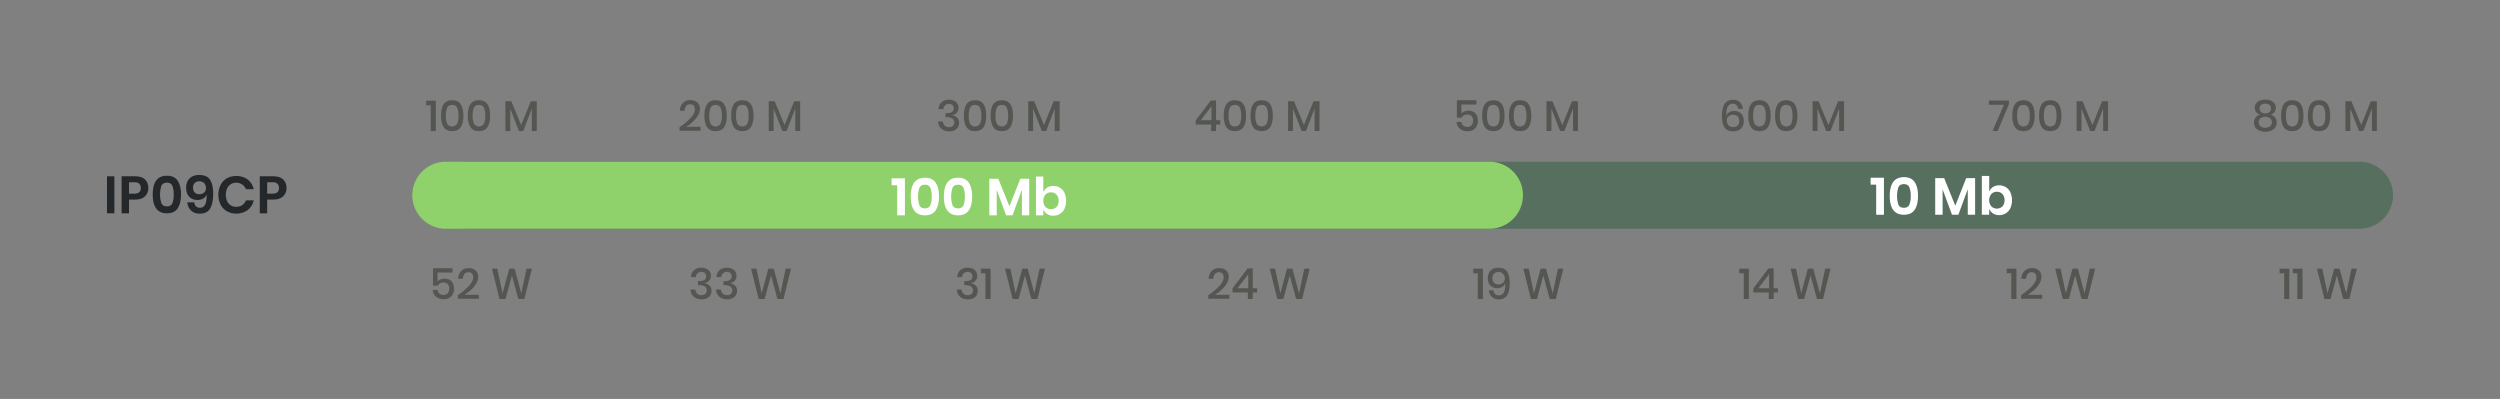 <svg xmlns="http://www.w3.org/2000/svg" xmlns:xlink="http://www.w3.org/1999/xlink" width="1920" height="306.383" viewBox="0 0 1920 306.383">
  <rect x="0" y="0" width="1920" height="306.383" fill="#808080" stroke="none"/>
  <defs>
    <clipPath id="clip-IP09CP_Diagram_Power_Chart_High_Power_Supply__V1.0">
      <rect width="1920" height="306.383"/>
    </clipPath>
  </defs>
  <g id="IP09CP_Diagram_Power_Chart_High_Power_Supply__V1.0" data-name="IP09CP_Diagram_Power Chart(High Power Supply)_V1.0" clip-path="url(#clip-IP09CP_Diagram_Power_Chart_High_Power_Supply__V1.0)">
    <g id="line" transform="translate(0 -606.362)">
      <g id="Group_256" data-name="Group 256">
        <path id="Path_308" data-name="Path 308" d="M1812.106,782.037H360.178A25.733,25.733,0,0,1,334.443,756.3h0a25.737,25.737,0,0,1,25.735-25.74H1812.106a25.737,25.737,0,0,1,25.735,25.74h0A25.733,25.733,0,0,1,1812.106,782.037Z" fill="#566f5e"/>
      </g>
      <g id="Group_257" data-name="Group 257">
        <path id="Path_309" data-name="Path 309" d="M1143.908,782.037H342.385A25.735,25.735,0,0,1,316.646,756.3h0a25.738,25.738,0,0,1,25.739-25.74h801.523a25.737,25.737,0,0,1,25.735,25.74h0A25.734,25.734,0,0,1,1143.908,782.037Z" fill="#8fd16a"/>
      </g>
      <g id="Group_258" data-name="Group 258" style="isolation: isolate">
        <path id="Path_310" data-name="Path 310" d="M1436.637,748.175v-5.316h10.227v28.427h-5.959V748.175Z" fill="#fff"/>
        <path id="Path_311" data-name="Path 311" d="M1451.333,756.831q0-14.414,10.871-14.414,5.757,0,8.294,3.865t2.537,10.549q0,6.725-2.537,10.59t-8.294,3.865Q1451.332,771.286,1451.333,756.831Zm16.1,0a16.743,16.743,0,0,0-1.067-6.7q-1.066-2.355-4.167-2.356-3.141,0-4.208,2.356a21.741,21.741,0,0,0,0,13.448q1.067,2.355,4.208,2.356,3.1,0,4.167-2.356A16.863,16.863,0,0,0,1467.438,756.831Z" fill="#fff"/>
        <path id="Path_312" data-name="Path 312" d="M1516.882,743.182v28.1h-5.637V751.678l-7.208,19.608h-4.912l-7.207-19.528v19.528h-5.677v-28.1h6.885l8.536,21.138,8.375-21.138Z" fill="#fff"/>
        <path id="Path_313" data-name="Path 313" d="M1540.436,750.066a9.261,9.261,0,0,1,3.524,3.967,15.306,15.306,0,0,1,0,12.2,9.253,9.253,0,0,1-3.524,3.966,9.577,9.577,0,0,1-5.073,1.369,8.372,8.372,0,0,1-4.811-1.349,7.376,7.376,0,0,1-2.839-3.6v4.671h-5.677v-29.8h5.677v12.12a7.275,7.275,0,0,1,2.839-3.584,8.477,8.477,0,0,1,4.811-1.328A9.586,9.586,0,0,1,1540.436,750.066Zm-11.092,5.336a7.475,7.475,0,0,0,0,9.421,6.1,6.1,0,0,0,8.516.041,6.631,6.631,0,0,0,1.61-4.731,6.705,6.705,0,0,0-1.61-4.751,5.555,5.555,0,0,0-4.268-1.732A5.614,5.614,0,0,0,1529.344,755.4Z" fill="#fff"/>
      </g>
      <g id="Group_259" data-name="Group 259" style="isolation: isolate">
        <path id="Path_314" data-name="Path 314" d="M684.752,748.625V743.31h10.227v28.426H689.02V748.625Z" fill="#fff"/>
        <path id="Path_315" data-name="Path 315" d="M699.448,757.281q0-14.414,10.871-14.414,5.759,0,8.3,3.865t2.536,10.549q0,6.726-2.536,10.59t-8.3,3.865Q699.449,771.736,699.448,757.281Zm16.106,0a16.743,16.743,0,0,0-1.067-6.7q-1.068-2.355-4.168-2.355-3.141,0-4.207,2.355a21.72,21.72,0,0,0,0,13.448q1.066,2.356,4.207,2.356,3.1,0,4.168-2.356A16.864,16.864,0,0,0,715.554,757.281Z" fill="#fff"/>
        <path id="Path_316" data-name="Path 316" d="M724.9,757.281q0-14.414,10.871-14.414,5.757,0,8.294,3.865t2.537,10.549q0,6.726-2.537,10.59t-8.294,3.865Q724.894,771.736,724.9,757.281Zm16.1,0a16.743,16.743,0,0,0-1.067-6.7q-1.066-2.355-4.167-2.355-3.141,0-4.208,2.355a21.74,21.74,0,0,0,0,13.448q1.066,2.356,4.208,2.356,3.1,0,4.167-2.356A16.864,16.864,0,0,0,741,757.281Z" fill="#fff"/>
        <path id="Path_317" data-name="Path 317" d="M790.444,743.632v28.1h-5.637V752.128L777.6,771.736h-4.912l-7.207-19.528v19.528H759.8v-28.1h6.885l8.536,21.138,8.375-21.138Z" fill="#fff"/>
        <path id="Path_318" data-name="Path 318" d="M814,750.517a9.25,9.25,0,0,1,3.523,3.966,15.309,15.309,0,0,1,0,12.2A9.247,9.247,0,0,1,814,770.649a9.58,9.58,0,0,1-5.073,1.37,8.378,8.378,0,0,1-4.812-1.35,7.375,7.375,0,0,1-2.838-3.6v4.671H795.6v-29.8h5.677v12.121a7.268,7.268,0,0,1,2.838-3.584,8.476,8.476,0,0,1,4.812-1.329A9.579,9.579,0,0,1,814,750.517Zm-11.093,5.336a7.473,7.473,0,0,0,0,9.42,6.1,6.1,0,0,0,8.516.041,6.629,6.629,0,0,0,1.611-4.731,6.706,6.706,0,0,0-1.611-4.751,5.553,5.553,0,0,0-4.268-1.731A5.616,5.616,0,0,0,802.905,755.853Z" fill="#fff"/>
      </g>
      <g id="Group_260" data-name="Group 260">
        <path id="Path_319" data-name="Path 319" d="M87.836,741.759v28.427H82.159V741.759Z" fill="#25282a"/>
        <path id="Path_320" data-name="Path 320" d="M99.07,759.637v10.549H93.392V741.759H103.74q5.033,0,7.59,2.416a8.6,8.6,0,0,1,2.557,6.563,8.366,8.366,0,0,1-2.638,6.483q-2.637,2.415-7.509,2.416Zm9.059-8.9a4.322,4.322,0,0,0-1.168-3.261,5.387,5.387,0,0,0-3.825-1.128H99.07v8.738h4.066Q108.128,755.087,108.129,750.738Z" fill="#25282a"/>
        <path id="Path_321" data-name="Path 321" d="M117.309,755.73q0-14.414,10.871-14.414,5.757,0,8.294,3.866t2.537,10.548q0,6.726-2.537,10.59t-8.294,3.866Q117.308,770.186,117.309,755.73Zm16.105,0a16.767,16.767,0,0,0-1.066-6.7q-1.068-2.355-4.168-2.355-3.141,0-4.207,2.355a21.723,21.723,0,0,0,0,13.449q1.065,2.355,4.207,2.355,3.1,0,4.168-2.355A16.893,16.893,0,0,0,133.414,755.73Z" fill="#25282a"/>
        <path id="Path_322" data-name="Path 322" d="M153.506,765.918a4.233,4.233,0,0,0,4.067-2.477q1.248-2.477,1.087-7.751a5.64,5.64,0,0,1-2.517,3.08,8.181,8.181,0,0,1-4.368,1.148,8.5,8.5,0,0,1-6.463-2.476q-2.355-2.477-2.355-7.026a10.73,10.73,0,0,1,1.127-4.973A8.148,8.148,0,0,1,147.447,742a10.948,10.948,0,0,1,5.415-1.249q6.2,0,8.536,3.765t2.335,10.449q0,7.609-2.355,11.555t-7.872,3.947a10.3,10.3,0,0,1-5.053-1.168,8.311,8.311,0,0,1-3.261-3.161,10.454,10.454,0,0,1-1.349-4.409h5.315Q149.8,765.918,153.506,765.918Zm3.363-18.824a4.882,4.882,0,0,0-3.846-1.47,4.681,4.681,0,0,0-3.463,1.289,4.842,4.842,0,0,0-1.288,3.583,5.041,5.041,0,0,0,1.308,3.725,4.76,4.76,0,0,0,3.524,1.308,5.475,5.475,0,0,0,3.563-1.227,4.236,4.236,0,0,0,1.51-3.484A5.393,5.393,0,0,0,156.869,747.094Z" fill="#25282a"/>
        <path id="Path_323" data-name="Path 323" d="M190.227,744.215a12.953,12.953,0,0,1,4.63,7.449H188.9a7.8,7.8,0,0,0-2.879-3.624,8.135,8.135,0,0,0-4.691-1.328,7.413,7.413,0,0,0-6.885,4.348,12.386,12.386,0,0,0,0,9.784,7.413,7.413,0,0,0,6.885,4.348,8.135,8.135,0,0,0,4.691-1.328,7.8,7.8,0,0,0,2.879-3.624h5.959a12.95,12.95,0,0,1-4.63,7.449,15.318,15.318,0,0,1-16.005.906,12.464,12.464,0,0,1-4.832-5.134,17.335,17.335,0,0,1,0-15.019,12.51,12.51,0,0,1,4.812-5.132,15.357,15.357,0,0,1,16.025.905Z" fill="#25282a"/>
        <path id="Path_324" data-name="Path 324" d="M205.205,759.637v10.549h-5.677V741.759h10.347q5.032,0,7.59,2.416a8.6,8.6,0,0,1,2.557,6.563,8.368,8.368,0,0,1-2.637,6.483q-2.638,2.415-7.51,2.416Zm9.059-8.9a4.325,4.325,0,0,0-1.167-3.261,5.39,5.39,0,0,0-3.826-1.128h-4.066v8.738h4.066Q214.263,755.087,214.264,750.738Z" fill="#25282a"/>
      </g>
      <g id="Group_277" data-name="Group 277">
        <g id="HKM02BT-2">
          <g id="Group_261" data-name="Group 261" style="isolation: isolate">
            <path id="Path_325" data-name="Path 325" d="M327.29,687.232V683.7h7.458V707h-3.96V687.232Z" fill="#545751"/>
            <path id="Path_326" data-name="Path 326" d="M338.708,695.185q0-5.544,1.98-8.679t6.6-3.135q4.62,0,6.6,3.151t1.98,8.663q0,5.544-1.98,8.712t-6.6,3.168q-4.62,0-6.6-3.152T338.708,695.185Zm13.4,0a14.862,14.862,0,0,0-.99-6.088,3.81,3.81,0,0,0-3.828-2.129q-2.871,0-3.861,2.112a14.845,14.845,0,0,0-.99,6.1,15.2,15.2,0,0,0,.99,6.171,4.518,4.518,0,0,0,7.689,0A15.2,15.2,0,0,0,352.106,695.185Z" fill="#545751"/>
            <path id="Path_327" data-name="Path 327" d="M359.266,695.185q0-5.544,1.98-8.679t6.6-3.135q4.62,0,6.6,3.151t1.98,8.663q0,5.544-1.98,8.712t-6.6,3.168q-4.621,0-6.6-3.152T359.266,695.185Zm13.4,0a14.864,14.864,0,0,0-.989-6.088,3.81,3.81,0,0,0-3.828-2.129q-2.872,0-3.861,2.112a14.843,14.843,0,0,0-.991,6.1,15.192,15.192,0,0,0,.991,6.171,4.518,4.518,0,0,0,7.689,0A15.2,15.2,0,0,0,372.664,695.185Z" fill="#545751"/>
            <path id="Path_328" data-name="Path 328" d="M412.264,684.064V707h-3.8V689.806L401.836,707h-3.3l-6.666-17.193V707h-3.762V684.064h4.554l7.59,18.315,7.458-18.315Z" fill="#545751"/>
          </g>
        </g>
        <g id="HKM02BT-2-2" data-name="HKM02BT-2">
          <g id="Group_262" data-name="Group 262" style="isolation: isolate">
            <path id="Path_329" data-name="Path 329" d="M530.447,696.88q3.217-3.515,3.217-6.518a4.317,4.317,0,0,0-.874-2.838,3.463,3.463,0,0,0-2.822-1.056,3.624,3.624,0,0,0-3.036,1.3,6.5,6.5,0,0,0-1.155,3.713h-3.663a8.752,8.752,0,0,1,2.459-6.1,7.941,7.941,0,0,1,5.692-2.111,7.519,7.519,0,0,1,5.33,1.8,6.457,6.457,0,0,1,1.93,4.967,9.95,9.95,0,0,1-1.567,5.148,21.441,21.441,0,0,1-3.977,4.8A33.36,33.36,0,0,1,527,703.76h11.056v3.069H521.883v-2.771A49.713,49.713,0,0,0,530.447,696.88Z" fill="#545751"/>
            <path id="Path_330" data-name="Path 330" d="M540.99,695.18q0-5.544,1.98-8.679t6.6-3.135q4.62,0,6.6,3.152t1.98,8.662q0,5.544-1.98,8.713t-6.6,3.168q-4.62,0-6.6-3.153T540.99,695.18Zm13.4,0a14.862,14.862,0,0,0-.99-6.088,3.81,3.81,0,0,0-3.828-2.129q-2.871,0-3.861,2.112a14.849,14.849,0,0,0-.99,6.1,15.2,15.2,0,0,0,.99,6.172,4.519,4.519,0,0,0,7.689,0A15.2,15.2,0,0,0,554.388,695.18Z" fill="#545751"/>
            <path id="Path_331" data-name="Path 331" d="M561.548,695.18q0-5.544,1.98-8.679t6.6-3.135q4.62,0,6.6,3.152t1.98,8.662q0,5.544-1.98,8.713t-6.6,3.168q-4.62,0-6.6-3.153T561.548,695.18Zm13.4,0a14.845,14.845,0,0,0-.99-6.088,3.81,3.81,0,0,0-3.828-2.129q-2.871,0-3.861,2.112a14.847,14.847,0,0,0-.99,6.1,15.2,15.2,0,0,0,.99,6.172,4.519,4.519,0,0,0,7.689,0A15.186,15.186,0,0,0,574.946,695.18Z" fill="#545751"/>
            <path id="Path_332" data-name="Path 332" d="M614.546,684.06v22.934h-3.8V689.8l-6.633,17.193h-3.3L594.152,689.8v17.193H590.39V684.06h4.554l7.59,18.314,7.458-18.314Z" fill="#545751"/>
          </g>
        </g>
        <g id="HKM02BT-2-3" data-name="HKM02BT-2">
          <g id="Group_263" data-name="Group 263" style="isolation: isolate">
            <path id="Path_333" data-name="Path 333" d="M732.806,683.778a5.75,5.75,0,0,1,2.491,2.228,6.1,6.1,0,0,1,.842,3.168,5.511,5.511,0,0,1-1.238,3.679,5.253,5.253,0,0,1-3.481,1.766v.165a8.588,8.588,0,0,1,3.778,2.063,5.107,5.107,0,0,1,1.37,3.778,6.249,6.249,0,0,1-1.948,4.769,7.837,7.837,0,0,1-5.576,1.832,9.078,9.078,0,0,1-6.007-1.9,7.867,7.867,0,0,1-2.606-5.627h3.729a4.877,4.877,0,0,0,1.418,3.152,4.57,4.57,0,0,0,3.3,1.171A4.075,4.075,0,0,0,731.865,703a3.543,3.543,0,0,0,1.04-2.64,3.368,3.368,0,0,0-1.5-2.969,7.69,7.69,0,0,0-4.339-1.024h-.891v-3.1h.891q5.377.066,5.379-3.664a3.308,3.308,0,0,0-.99-2.541,3.811,3.811,0,0,0-2.707-.924,4.125,4.125,0,0,0-2.87,1.04,4.6,4.6,0,0,0-1.386,3.019h-3.7a7.581,7.581,0,0,1,2.31-5.33,8.2,8.2,0,0,1,5.742-1.9A8.942,8.942,0,0,1,732.806,683.778Z" fill="#545751"/>
            <path id="Path_334" data-name="Path 334" d="M740.263,695.18q0-5.544,1.98-8.679t6.6-3.135q4.62,0,6.6,3.152t1.98,8.662q0,5.544-1.98,8.713t-6.6,3.168q-4.62,0-6.6-3.153T740.263,695.18Zm13.4,0a14.862,14.862,0,0,0-.99-6.088,3.81,3.81,0,0,0-3.828-2.129q-2.871,0-3.861,2.112a14.849,14.849,0,0,0-.99,6.1,15.2,15.2,0,0,0,.99,6.172,4.519,4.519,0,0,0,7.689,0A15.2,15.2,0,0,0,753.661,695.18Z" fill="#545751"/>
            <path id="Path_335" data-name="Path 335" d="M760.822,695.18q0-5.544,1.98-8.679t6.6-3.135q4.62,0,6.6,3.152t1.98,8.662q0,5.544-1.98,8.713t-6.6,3.168q-4.62,0-6.6-3.153T760.822,695.18Zm13.4,0a14.861,14.861,0,0,0-.99-6.088,3.81,3.81,0,0,0-3.828-2.129q-2.871,0-3.861,2.112a14.848,14.848,0,0,0-.99,6.1,15.2,15.2,0,0,0,.99,6.172,4.519,4.519,0,0,0,7.689,0A15.2,15.2,0,0,0,774.22,695.18Z" fill="#545751"/>
            <path id="Path_336" data-name="Path 336" d="M813.819,684.06v22.934h-3.795V689.8l-6.633,17.193h-3.3L793.425,689.8v17.193h-3.762V684.06h4.554l7.59,18.314,7.458-18.314Z" fill="#545751"/>
          </g>
        </g>
        <g id="HKM02BT-2-4" data-name="HKM02BT-2">
          <g id="Group_264" data-name="Group 264" style="isolation: isolate">
            <path id="Path_337" data-name="Path 337" d="M918.317,701.978v-3.167L929.9,683.5h4.026v15.18h3.267v3.3h-3.267v5.016h-3.8v-5.016ZM930.4,687.986l-8.184,10.692H930.4Z" fill="#545751"/>
            <path id="Path_338" data-name="Path 338" d="M939.832,695.18q0-5.544,1.98-8.679t6.6-3.135q4.621,0,6.6,3.152t1.98,8.662q0,5.544-1.98,8.713t-6.6,3.168q-4.62,0-6.6-3.153T939.832,695.18Zm13.4,0a14.865,14.865,0,0,0-.989-6.088,3.812,3.812,0,0,0-3.829-2.129q-2.871,0-3.86,2.112a14.829,14.829,0,0,0-.991,6.1,15.183,15.183,0,0,0,.991,6.172,4.519,4.519,0,0,0,7.689,0A15.206,15.206,0,0,0,953.23,695.18Z" fill="#545751"/>
            <path id="Path_339" data-name="Path 339" d="M960.391,695.18q0-5.544,1.98-8.679t6.6-3.135q4.62,0,6.6,3.152t1.98,8.662q0,5.544-1.98,8.713t-6.6,3.168q-4.62,0-6.6-3.153T960.391,695.18Zm13.4,0a14.862,14.862,0,0,0-.99-6.088,3.81,3.81,0,0,0-3.828-2.129q-2.871,0-3.861,2.112a14.849,14.849,0,0,0-.99,6.1,15.2,15.2,0,0,0,.99,6.172,4.519,4.519,0,0,0,7.689,0A15.2,15.2,0,0,0,973.789,695.18Z" fill="#545751"/>
            <path id="Path_340" data-name="Path 340" d="M1013.389,684.06v22.934h-3.795V689.8l-6.634,17.193h-3.3L992.994,689.8v17.193h-3.762V684.06h4.554l7.59,18.314,7.458-18.314Z" fill="#545751"/>
          </g>
        </g>
        <g id="HKM02BT-2-5" data-name="HKM02BT-2">
          <g id="Group_265" data-name="Group 265" style="isolation: isolate">
            <path id="Path_341" data-name="Path 341" d="M1133.865,686.666h-11.517v6.93a5.4,5.4,0,0,1,2.244-1.633,8.169,8.169,0,0,1,3.2-.61,7.358,7.358,0,0,1,4.059,1.039,6.311,6.311,0,0,1,2.393,2.755,9.11,9.11,0,0,1,.775,3.8,8.485,8.485,0,0,1-2.046,5.923,7.6,7.6,0,0,1-5.939,2.261,8.686,8.686,0,0,1-5.907-1.947,7.133,7.133,0,0,1-2.443-5.181h3.7a4.576,4.576,0,0,0,1.468,2.8,4.375,4.375,0,0,0,2.987,1.023,4.124,4.124,0,0,0,3.366-1.353,5.461,5.461,0,0,0,1.122-3.6,4.6,4.6,0,0,0-1.155-3.316,4.361,4.361,0,0,0-3.3-1.205,5.192,5.192,0,0,0-2.657.661,4.03,4.03,0,0,0-1.666,1.748h-3.663V683.333h14.982Z" fill="#545751"/>
            <path id="Path_342" data-name="Path 342" d="M1138.319,695.18q0-5.544,1.98-8.679t6.6-3.135q4.62,0,6.6,3.152t1.98,8.662q0,5.544-1.98,8.713t-6.6,3.168q-4.62,0-6.6-3.153T1138.319,695.18Zm13.4,0a14.847,14.847,0,0,0-.99-6.088,3.81,3.81,0,0,0-3.828-2.129q-2.871,0-3.861,2.112a14.85,14.85,0,0,0-.99,6.1,15.2,15.2,0,0,0,.99,6.172,4.519,4.519,0,0,0,7.689,0A15.188,15.188,0,0,0,1151.717,695.18Z" fill="#545751"/>
            <path id="Path_343" data-name="Path 343" d="M1158.878,695.18q0-5.544,1.98-8.679t6.6-3.135q4.62,0,6.6,3.152t1.98,8.662q0,5.544-1.98,8.713t-6.6,3.168q-4.62,0-6.6-3.153T1158.878,695.18Zm13.4,0a14.861,14.861,0,0,0-.99-6.088,3.81,3.81,0,0,0-3.828-2.129q-2.871,0-3.861,2.112a14.848,14.848,0,0,0-.99,6.1,15.2,15.2,0,0,0,.99,6.172,4.519,4.519,0,0,0,7.689,0A15.2,15.2,0,0,0,1172.276,695.18Z" fill="#545751"/>
            <path id="Path_344" data-name="Path 344" d="M1211.875,684.06v22.934h-3.8V689.8l-6.633,17.193h-3.3l-6.666-17.193v17.193h-3.762V684.06h4.554l7.59,18.314,7.458-18.314Z" fill="#545751"/>
          </g>
        </g>
        <g id="HKM02BT-2-6" data-name="HKM02BT-2">
          <g id="Group_266" data-name="Group 266" style="isolation: isolate">
            <path id="Path_345" data-name="Path 345" d="M1330.848,686.072a4.152,4.152,0,0,0-3.763,2q-1.254,2-1.254,6.254l.033,1.122a4.827,4.827,0,0,1,2.145-2.838,7.933,7.933,0,0,1,9.273.99,8.049,8.049,0,0,1,1.947,5.775,8.778,8.778,0,0,1-.891,4.01,6.7,6.7,0,0,1-2.673,2.8,8.583,8.583,0,0,1-4.389,1.04q-5.047,0-6.93-3.136t-1.881-8.612q0-6.27,2.013-9.373t6.6-3.1a6.879,6.879,0,0,1,5.264,1.947,8.24,8.24,0,0,1,2.128,5.016h-3.564Q1334.312,686.072,1330.848,686.072Zm-3.4,16.45a4.645,4.645,0,0,0,3.7,1.436,4.247,4.247,0,0,0,4.554-4.62,4.868,4.868,0,0,0-1.254-3.6,4.593,4.593,0,0,0-3.4-1.254,5.294,5.294,0,0,0-3.4,1.156,3.969,3.969,0,0,0-1.452,3.3A5.246,5.246,0,0,0,1327.448,702.522Z" fill="#545751"/>
            <path id="Path_346" data-name="Path 346" d="M1342.694,695.18q0-5.544,1.98-8.679t6.6-3.135q4.62,0,6.6,3.152t1.98,8.662q0,5.544-1.98,8.713t-6.6,3.168q-4.62,0-6.6-3.153T1342.694,695.18Zm13.4,0a14.863,14.863,0,0,0-.99-6.088,3.81,3.81,0,0,0-3.828-2.129q-2.871,0-3.861,2.112a14.85,14.85,0,0,0-.99,6.1,15.2,15.2,0,0,0,.99,6.172,4.519,4.519,0,0,0,7.689,0A15.2,15.2,0,0,0,1356.092,695.18Z" fill="#545751"/>
            <path id="Path_347" data-name="Path 347" d="M1363.252,695.18q0-5.544,1.98-8.679t6.6-3.135q4.62,0,6.6,3.152t1.98,8.662q0,5.544-1.98,8.713t-6.6,3.168q-4.62,0-6.6-3.153T1363.252,695.18Zm13.4,0a14.863,14.863,0,0,0-.989-6.088,3.812,3.812,0,0,0-3.829-2.129q-2.871,0-3.86,2.112a14.829,14.829,0,0,0-.991,6.1,15.183,15.183,0,0,0,.991,6.172,4.519,4.519,0,0,0,7.689,0A15.2,15.2,0,0,0,1376.65,695.18Z" fill="#545751"/>
            <path id="Path_348" data-name="Path 348" d="M1416.25,684.06v22.934h-3.8V689.8l-6.633,17.193h-3.3l-6.666-17.193v17.193h-3.762V684.06h4.554l7.59,18.314,7.458-18.314Z" fill="#545751"/>
          </g>
        </g>
        <g id="HKM02BT-2-7" data-name="HKM02BT-2">
          <g id="Group_267" data-name="Group 267" style="isolation: isolate">
            <path id="Path_349" data-name="Path 349" d="M1542.873,686.4l-8.679,20.592h-3.96l8.811-20.163h-11.55v-3.267h15.378Z" fill="#545751"/>
            <path id="Path_350" data-name="Path 350" d="M1545.447,695.18q0-5.544,1.98-8.679t6.6-3.135q4.62,0,6.6,3.152t1.98,8.662q0,5.544-1.98,8.713t-6.6,3.168q-4.62,0-6.6-3.153T1545.447,695.18Zm13.4,0a14.861,14.861,0,0,0-.99-6.088,3.81,3.81,0,0,0-3.828-2.129q-2.871,0-3.861,2.112a14.848,14.848,0,0,0-.99,6.1,15.2,15.2,0,0,0,.99,6.172,4.519,4.519,0,0,0,7.689,0A15.2,15.2,0,0,0,1558.845,695.18Z" fill="#545751"/>
            <path id="Path_351" data-name="Path 351" d="M1566.005,695.18q0-5.544,1.98-8.679t6.6-3.135q4.62,0,6.6,3.152t1.98,8.662q0,5.544-1.98,8.713t-6.6,3.168q-4.62,0-6.6-3.153T1566.005,695.18Zm13.4,0a14.845,14.845,0,0,0-.99-6.088,3.81,3.81,0,0,0-3.828-2.129q-2.871,0-3.861,2.112a14.848,14.848,0,0,0-.99,6.1,15.2,15.2,0,0,0,.99,6.172,4.519,4.519,0,0,0,7.689,0A15.186,15.186,0,0,0,1579.4,695.18Z" fill="#545751"/>
            <path id="Path_352" data-name="Path 352" d="M1619,684.06v22.934h-3.795V689.8l-6.632,17.193h-3.3l-6.666-17.193v17.193h-3.762V684.06h4.554l7.59,18.314,7.458-18.314Z" fill="#545751"/>
          </g>
        </g>
        <g id="HKM02BT-2-8" data-name="HKM02BT-2">
          <g id="Group_268" data-name="Group 268" style="isolation: isolate">
            <path id="Path_353" data-name="Path 353" d="M1732.575,685.973a6.437,6.437,0,0,1,2.754-2.277,11.742,11.742,0,0,1,8.812,0,6.549,6.549,0,0,1,2.771,2.277,5.558,5.558,0,0,1,.941,3.135,5.462,5.462,0,0,1-1.006,3.3,5.659,5.659,0,0,1-2.987,2.013,6.679,6.679,0,0,1,3.4,2.227,5.941,5.941,0,0,1,1.189,3.747,6.359,6.359,0,0,1-2.41,5.295,11.386,11.386,0,0,1-12.589,0,6.374,6.374,0,0,1-2.393-5.295,5.947,5.947,0,0,1,1.188-3.747,6.678,6.678,0,0,1,3.4-2.227,5.656,5.656,0,0,1-2.986-2.013,5.462,5.462,0,0,1-1.007-3.3A5.621,5.621,0,0,1,1732.575,685.973Zm3.5,17.375a6.463,6.463,0,0,0,7.325,0,3.9,3.9,0,0,0,1.353-3.152,3.6,3.6,0,0,0-1.4-3.086,6.729,6.729,0,0,0-7.211.017,3.59,3.59,0,0,0-1.419,3.069A3.9,3.9,0,0,0,1736.073,703.348Zm.478-10.89a4.833,4.833,0,0,0,3.184.973,4.9,4.9,0,0,0,3.2-.973,3.791,3.791,0,0,0-.017-5.528,4.854,4.854,0,0,0-3.184-.99,4.79,4.79,0,0,0-3.168.99,3.827,3.827,0,0,0-.016,5.528Z" fill="#545751"/>
            <path id="Path_354" data-name="Path 354" d="M1751.879,695.18q0-5.544,1.981-8.679t6.6-3.135q4.62,0,6.6,3.152t1.979,8.662q0,5.544-1.979,8.713t-6.6,3.168q-4.62,0-6.6-3.153T1751.879,695.18Zm13.4,0a14.843,14.843,0,0,0-.991-6.088,3.81,3.81,0,0,0-3.828-2.129q-2.871,0-3.861,2.112a14.866,14.866,0,0,0-.989,6.1,15.222,15.222,0,0,0,.989,6.172,4.519,4.519,0,0,0,7.689,0A15.184,15.184,0,0,0,1765.278,695.18Z" fill="#545751"/>
            <path id="Path_355" data-name="Path 355" d="M1772.438,695.18q0-5.544,1.98-8.679t6.6-3.135q4.62,0,6.6,3.152t1.979,8.662q0,5.544-1.979,8.713t-6.6,3.168q-4.62,0-6.6-3.153T1772.438,695.18Zm13.4,0a14.861,14.861,0,0,0-.99-6.088,3.81,3.81,0,0,0-3.828-2.129q-2.871,0-3.861,2.112a14.848,14.848,0,0,0-.99,6.1,15.2,15.2,0,0,0,.99,6.172,4.519,4.519,0,0,0,7.689,0A15.2,15.2,0,0,0,1785.836,695.18Z" fill="#545751"/>
            <path id="Path_356" data-name="Path 356" d="M1825.435,684.06v22.934h-3.8V689.8l-6.633,17.193h-3.3l-6.666-17.193v17.193h-3.761V684.06h4.553l7.59,18.314,7.458-18.314Z" fill="#545751"/>
          </g>
        </g>
        <g id="HKM02BT-2-9" data-name="HKM02BT-2">
          <g id="Group_269" data-name="Group 269" style="isolation: isolate">
            <path id="Path_357" data-name="Path 357" d="M347.558,815.677H336.041v6.929a5.418,5.418,0,0,1,2.244-1.632,8.16,8.16,0,0,1,3.2-.611,7.367,7.367,0,0,1,4.059,1.039,6.324,6.324,0,0,1,2.392,2.756,9.106,9.106,0,0,1,.776,3.795,8.485,8.485,0,0,1-2.046,5.923,7.6,7.6,0,0,1-5.94,2.261,8.688,8.688,0,0,1-5.907-1.948,7.128,7.128,0,0,1-2.442-5.18h3.7a4.576,4.576,0,0,0,1.468,2.8,4.372,4.372,0,0,0,2.987,1.024,4.119,4.119,0,0,0,3.366-1.354,5.456,5.456,0,0,0,1.122-3.6,4.6,4.6,0,0,0-1.155-3.317,4.361,4.361,0,0,0-3.3-1.2,5.2,5.2,0,0,0-2.656.66,4.043,4.043,0,0,0-1.667,1.748h-3.663v-13.43h14.982Z" fill="#545751"/>
            <path id="Path_358" data-name="Path 358" d="M360.18,825.891q3.218-3.515,3.218-6.518a4.312,4.312,0,0,0-.875-2.838,3.463,3.463,0,0,0-2.821-1.057,3.624,3.624,0,0,0-3.036,1.3,6.491,6.491,0,0,0-1.155,3.713h-3.663a8.747,8.747,0,0,1,2.458-6.1A7.94,7.94,0,0,1,360,812.278a7.517,7.517,0,0,1,5.329,1.8,6.456,6.456,0,0,1,1.931,4.967,9.939,9.939,0,0,1-1.568,5.147,21.439,21.439,0,0,1-3.976,4.8,33.281,33.281,0,0,1-4.983,3.778h11.055v3.07h-16.17v-2.772A49.7,49.7,0,0,0,360.18,825.891Z" fill="#545751"/>
            <path id="Path_359" data-name="Path 359" d="M408.508,812.707l-5.808,23.3h-4.62l-4.917-18.018-4.917,18.018h-4.62l-5.808-23.3h4.125l4.026,18.941,5.115-18.941h4.158l5.115,18.941,4.026-18.941Z" fill="#545751"/>
          </g>
        </g>
        <g id="HKM02BT-2-10" data-name="HKM02BT-2">
          <g id="Group_270" data-name="Group 270" style="isolation: isolate">
            <path id="Path_360" data-name="Path 360" d="M542.671,812.789a5.747,5.747,0,0,1,2.492,2.228,6.1,6.1,0,0,1,.841,3.168,5.511,5.511,0,0,1-1.237,3.679,5.253,5.253,0,0,1-3.481,1.766v.165a8.588,8.588,0,0,1,3.778,2.062,5.111,5.111,0,0,1,1.369,3.779,6.245,6.245,0,0,1-1.947,4.768,7.834,7.834,0,0,1-5.576,1.832,9.081,9.081,0,0,1-6.007-1.9,7.871,7.871,0,0,1-2.607-5.627h3.729a4.873,4.873,0,0,0,1.419,3.151,4.563,4.563,0,0,0,3.3,1.172,4.083,4.083,0,0,0,2.987-1.023,3.542,3.542,0,0,0,1.039-2.64,3.37,3.37,0,0,0-1.5-2.97,7.7,7.7,0,0,0-4.339-1.023h-.892v-3.1h.892q5.378.066,5.378-3.663a3.306,3.306,0,0,0-.99-2.541,3.808,3.808,0,0,0-2.706-.925,4.129,4.129,0,0,0-2.87,1.04,4.612,4.612,0,0,0-1.387,3.02h-3.7a7.577,7.577,0,0,1,2.31-5.33,8.2,8.2,0,0,1,5.741-1.9A8.936,8.936,0,0,1,542.671,812.789Z" fill="#545751"/>
            <path id="Path_361" data-name="Path 361" d="M562.273,812.789a5.747,5.747,0,0,1,2.492,2.228,6.1,6.1,0,0,1,.841,3.168,5.511,5.511,0,0,1-1.237,3.679,5.253,5.253,0,0,1-3.481,1.766v.165a8.588,8.588,0,0,1,3.778,2.062,5.112,5.112,0,0,1,1.37,3.779,6.245,6.245,0,0,1-1.948,4.768,7.833,7.833,0,0,1-5.576,1.832,9.081,9.081,0,0,1-6.007-1.9,7.871,7.871,0,0,1-2.607-5.627h3.729a4.872,4.872,0,0,0,1.419,3.151,4.564,4.564,0,0,0,3.3,1.172,4.082,4.082,0,0,0,2.986-1.023,3.542,3.542,0,0,0,1.039-2.64,3.37,3.37,0,0,0-1.5-2.97,7.7,7.7,0,0,0-4.339-1.023h-.892v-3.1h.892q5.378.066,5.379-3.663a3.307,3.307,0,0,0-.991-2.541,3.808,3.808,0,0,0-2.706-.925,4.129,4.129,0,0,0-2.87,1.04,4.613,4.613,0,0,0-1.387,3.02h-3.695a7.576,7.576,0,0,1,2.31-5.33,8.2,8.2,0,0,1,5.741-1.9A8.936,8.936,0,0,1,562.273,812.789Z" fill="#545751"/>
            <path id="Path_362" data-name="Path 362" d="M607.515,812.707l-5.807,23.3h-4.62l-4.917-18.018-4.917,18.018h-4.62l-5.808-23.3h4.125l4.026,18.941,5.115-18.941h4.158l5.115,18.941,4.025-18.941Z" fill="#545751"/>
          </g>
        </g>
        <g id="HKM02BT-2-11" data-name="HKM02BT-2">
          <g id="Group_271" data-name="Group 271" style="isolation: isolate">
            <path id="Path_363" data-name="Path 363" d="M747.162,812.789a5.746,5.746,0,0,1,2.492,2.228,6.1,6.1,0,0,1,.841,3.168,5.516,5.516,0,0,1-1.237,3.679,5.256,5.256,0,0,1-3.482,1.766v.165a8.591,8.591,0,0,1,3.779,2.062,5.111,5.111,0,0,1,1.369,3.779,6.245,6.245,0,0,1-1.947,4.768,7.835,7.835,0,0,1-5.577,1.832,9.08,9.08,0,0,1-6.006-1.9,7.868,7.868,0,0,1-2.607-5.627h3.729a4.868,4.868,0,0,0,1.419,3.151,4.563,4.563,0,0,0,3.3,1.172,4.083,4.083,0,0,0,2.987-1.023,3.546,3.546,0,0,0,1.039-2.64,3.37,3.37,0,0,0-1.5-2.97,7.7,7.7,0,0,0-4.34-1.023h-.891v-3.1h.891q5.379.066,5.379-3.663a3.306,3.306,0,0,0-.99-2.541,3.809,3.809,0,0,0-2.706-.925,4.133,4.133,0,0,0-2.871,1.04,4.616,4.616,0,0,0-1.386,3.02h-3.7a7.585,7.585,0,0,1,2.31-5.33,8.2,8.2,0,0,1,5.742-1.9A8.935,8.935,0,0,1,747.162,812.789Z" fill="#545751"/>
            <path id="Path_364" data-name="Path 364" d="M753.333,816.238v-3.531h7.458v23.3H756.83V816.238Z" fill="#545751"/>
            <path id="Path_365" data-name="Path 365" d="M802.535,812.707l-5.808,23.3h-4.62l-4.917-18.018-4.917,18.018h-4.62l-5.808-23.3h4.125L780,831.648l5.115-18.941h4.158l5.115,18.941,4.026-18.941Z" fill="#545751"/>
          </g>
        </g>
        <g id="HKM02BT-2-12" data-name="HKM02BT-2">
          <g id="Group_272" data-name="Group 272" style="isolation: isolate">
            <path id="Path_366" data-name="Path 366" d="M936.566,825.891q3.218-3.515,3.218-6.518a4.317,4.317,0,0,0-.874-2.838,3.463,3.463,0,0,0-2.822-1.057,3.624,3.624,0,0,0-3.036,1.3,6.5,6.5,0,0,0-1.155,3.713h-3.663a8.751,8.751,0,0,1,2.458-6.1,7.942,7.942,0,0,1,5.693-2.112,7.52,7.52,0,0,1,5.33,1.8,6.46,6.46,0,0,1,1.93,4.967,9.947,9.947,0,0,1-1.567,5.147,21.472,21.472,0,0,1-3.977,4.8,33.282,33.282,0,0,1-4.983,3.778h11.055v3.07H928v-2.772A49.7,49.7,0,0,0,936.566,825.891Z" fill="#545751"/>
            <path id="Path_367" data-name="Path 367" d="M946.548,830.989v-3.168l11.583-15.312h4.027v15.179h3.266v3.3h-3.266v5.016h-3.8v-5.016ZM958.626,817l-8.184,10.691h8.184Z" fill="#545751"/>
            <path id="Path_368" data-name="Path 368" d="M1005.849,812.707l-5.808,23.3h-4.62L990.5,817.987l-4.917,18.018h-4.62l-5.808-23.3h4.125l4.026,18.941,5.115-18.941h4.158l5.115,18.941,4.026-18.941Z" fill="#545751"/>
          </g>
        </g>
        <g id="HKM02BT-2-13" data-name="HKM02BT-2">
          <g id="Group_273" data-name="Group 273" style="isolation: isolate">
            <path id="Path_369" data-name="Path 369" d="M1131.429,816.238v-3.531h7.458v23.3h-3.961V816.238Z" fill="#545751"/>
            <path id="Path_370" data-name="Path 370" d="M1148.275,832.177a3.846,3.846,0,0,0,2.821,1.023,4.111,4.111,0,0,0,3.746-2q1.237-2,1.237-6.286l-.033-1.122a5.023,5.023,0,0,1-2.194,2.854,7.835,7.835,0,0,1-9.257-.99,8.055,8.055,0,0,1-1.947-5.758,8.876,8.876,0,0,1,.891-4.026,6.658,6.658,0,0,1,2.673-2.821,8.573,8.573,0,0,1,4.389-1.04q5.049,0,6.947,3.086t1.9,8.53q0,6.171-1.93,9.4t-6.419,3.234a7.337,7.337,0,0,1-5.428-1.963,7.955,7.955,0,0,1-2.261-5.034h3.564A4.894,4.894,0,0,0,1148.275,832.177Zm6.171-15.46a4.636,4.636,0,0,0-3.713-1.436,4.471,4.471,0,0,0-3.283,1.221,4.6,4.6,0,0,0-1.238,3.432,4.907,4.907,0,0,0,1.238,3.6,4.536,4.536,0,0,0,3.382,1.254,5.557,5.557,0,0,0,2.36-.512,4.368,4.368,0,0,0,1.8-1.517,4.229,4.229,0,0,0,.693-2.459A5.288,5.288,0,0,0,1154.446,816.717Z" fill="#545751"/>
            <path id="Path_371" data-name="Path 371" d="M1200.628,812.707l-5.807,23.3h-4.62l-4.917-18.018-4.917,18.018h-4.621l-5.808-23.3h4.125l4.027,18.941,5.114-18.941h4.159l5.114,18.941,4.026-18.941Z" fill="#545751"/>
          </g>
        </g>
        <g id="HKM02BT-2-14" data-name="HKM02BT-2">
          <g id="Group_274" data-name="Group 274" style="isolation: isolate">
            <path id="Path_372" data-name="Path 372" d="M1335.706,816.238v-3.531h7.458v23.3H1339.2V816.238Z" fill="#545751"/>
            <path id="Path_373" data-name="Path 373" d="M1346.562,830.989v-3.168l11.583-15.312h4.027v15.179h3.266v3.3h-3.266v5.016h-3.8v-5.016ZM1358.64,817l-8.184,10.691h8.184Z" fill="#545751"/>
            <path id="Path_374" data-name="Path 374" d="M1405.863,812.707l-5.808,23.3h-4.62l-4.917-18.018-4.917,18.018h-4.62l-5.808-23.3h4.125l4.026,18.941,5.115-18.941h4.158l5.115,18.941,4.026-18.941Z" fill="#545751"/>
          </g>
        </g>
        <g id="HKM02BT-2-15" data-name="HKM02BT-2">
          <g id="Group_275" data-name="Group 275" style="isolation: isolate">
            <path id="Path_375" data-name="Path 375" d="M1541.168,816.238v-3.531h7.458v23.3h-3.961V816.238Z" fill="#545751"/>
            <path id="Path_376" data-name="Path 376" d="M1560.753,825.891q3.217-3.515,3.218-6.518a4.312,4.312,0,0,0-.875-2.838,3.463,3.463,0,0,0-2.822-1.057,3.621,3.621,0,0,0-3.035,1.3,6.5,6.5,0,0,0-1.156,3.713h-3.663a8.752,8.752,0,0,1,2.459-6.1,7.94,7.94,0,0,1,5.693-2.112,7.518,7.518,0,0,1,5.329,1.8,6.456,6.456,0,0,1,1.93,4.967,9.948,9.948,0,0,1-1.567,5.147,21.42,21.42,0,0,1-3.977,4.8,33.275,33.275,0,0,1-4.982,3.778h11.055v3.07h-16.171v-2.772A49.713,49.713,0,0,0,1560.753,825.891Z" fill="#545751"/>
            <path id="Path_377" data-name="Path 377" d="M1609.08,812.707l-5.808,23.3h-4.619l-4.918-18.018-4.916,18.018h-4.62l-5.809-23.3h4.125l4.027,18.941,5.115-18.941h4.158l5.115,18.941,4.025-18.941Z" fill="#545751"/>
          </g>
        </g>
        <g id="HKM02BT-2-16" data-name="HKM02BT-2">
          <g id="Group_276" data-name="Group 276" style="isolation: isolate">
            <path id="Path_378" data-name="Path 378" d="M1750.735,816.238v-3.531h7.458v23.3h-3.96V816.238Z" fill="#545751"/>
            <path id="Path_379" data-name="Path 379" d="M1760.866,816.238v-3.531h7.458v23.3h-3.96V816.238Z" fill="#545751"/>
            <path id="Path_380" data-name="Path 380" d="M1810.069,812.707l-5.809,23.3h-4.62l-4.917-18.018-4.917,18.018h-4.619l-5.809-23.3h4.125l4.027,18.941,5.115-18.941h4.157l5.115,18.941,4.027-18.941Z" fill="#545751"/>
          </g>
        </g>
      </g>
    </g>
  </g>
</svg>
